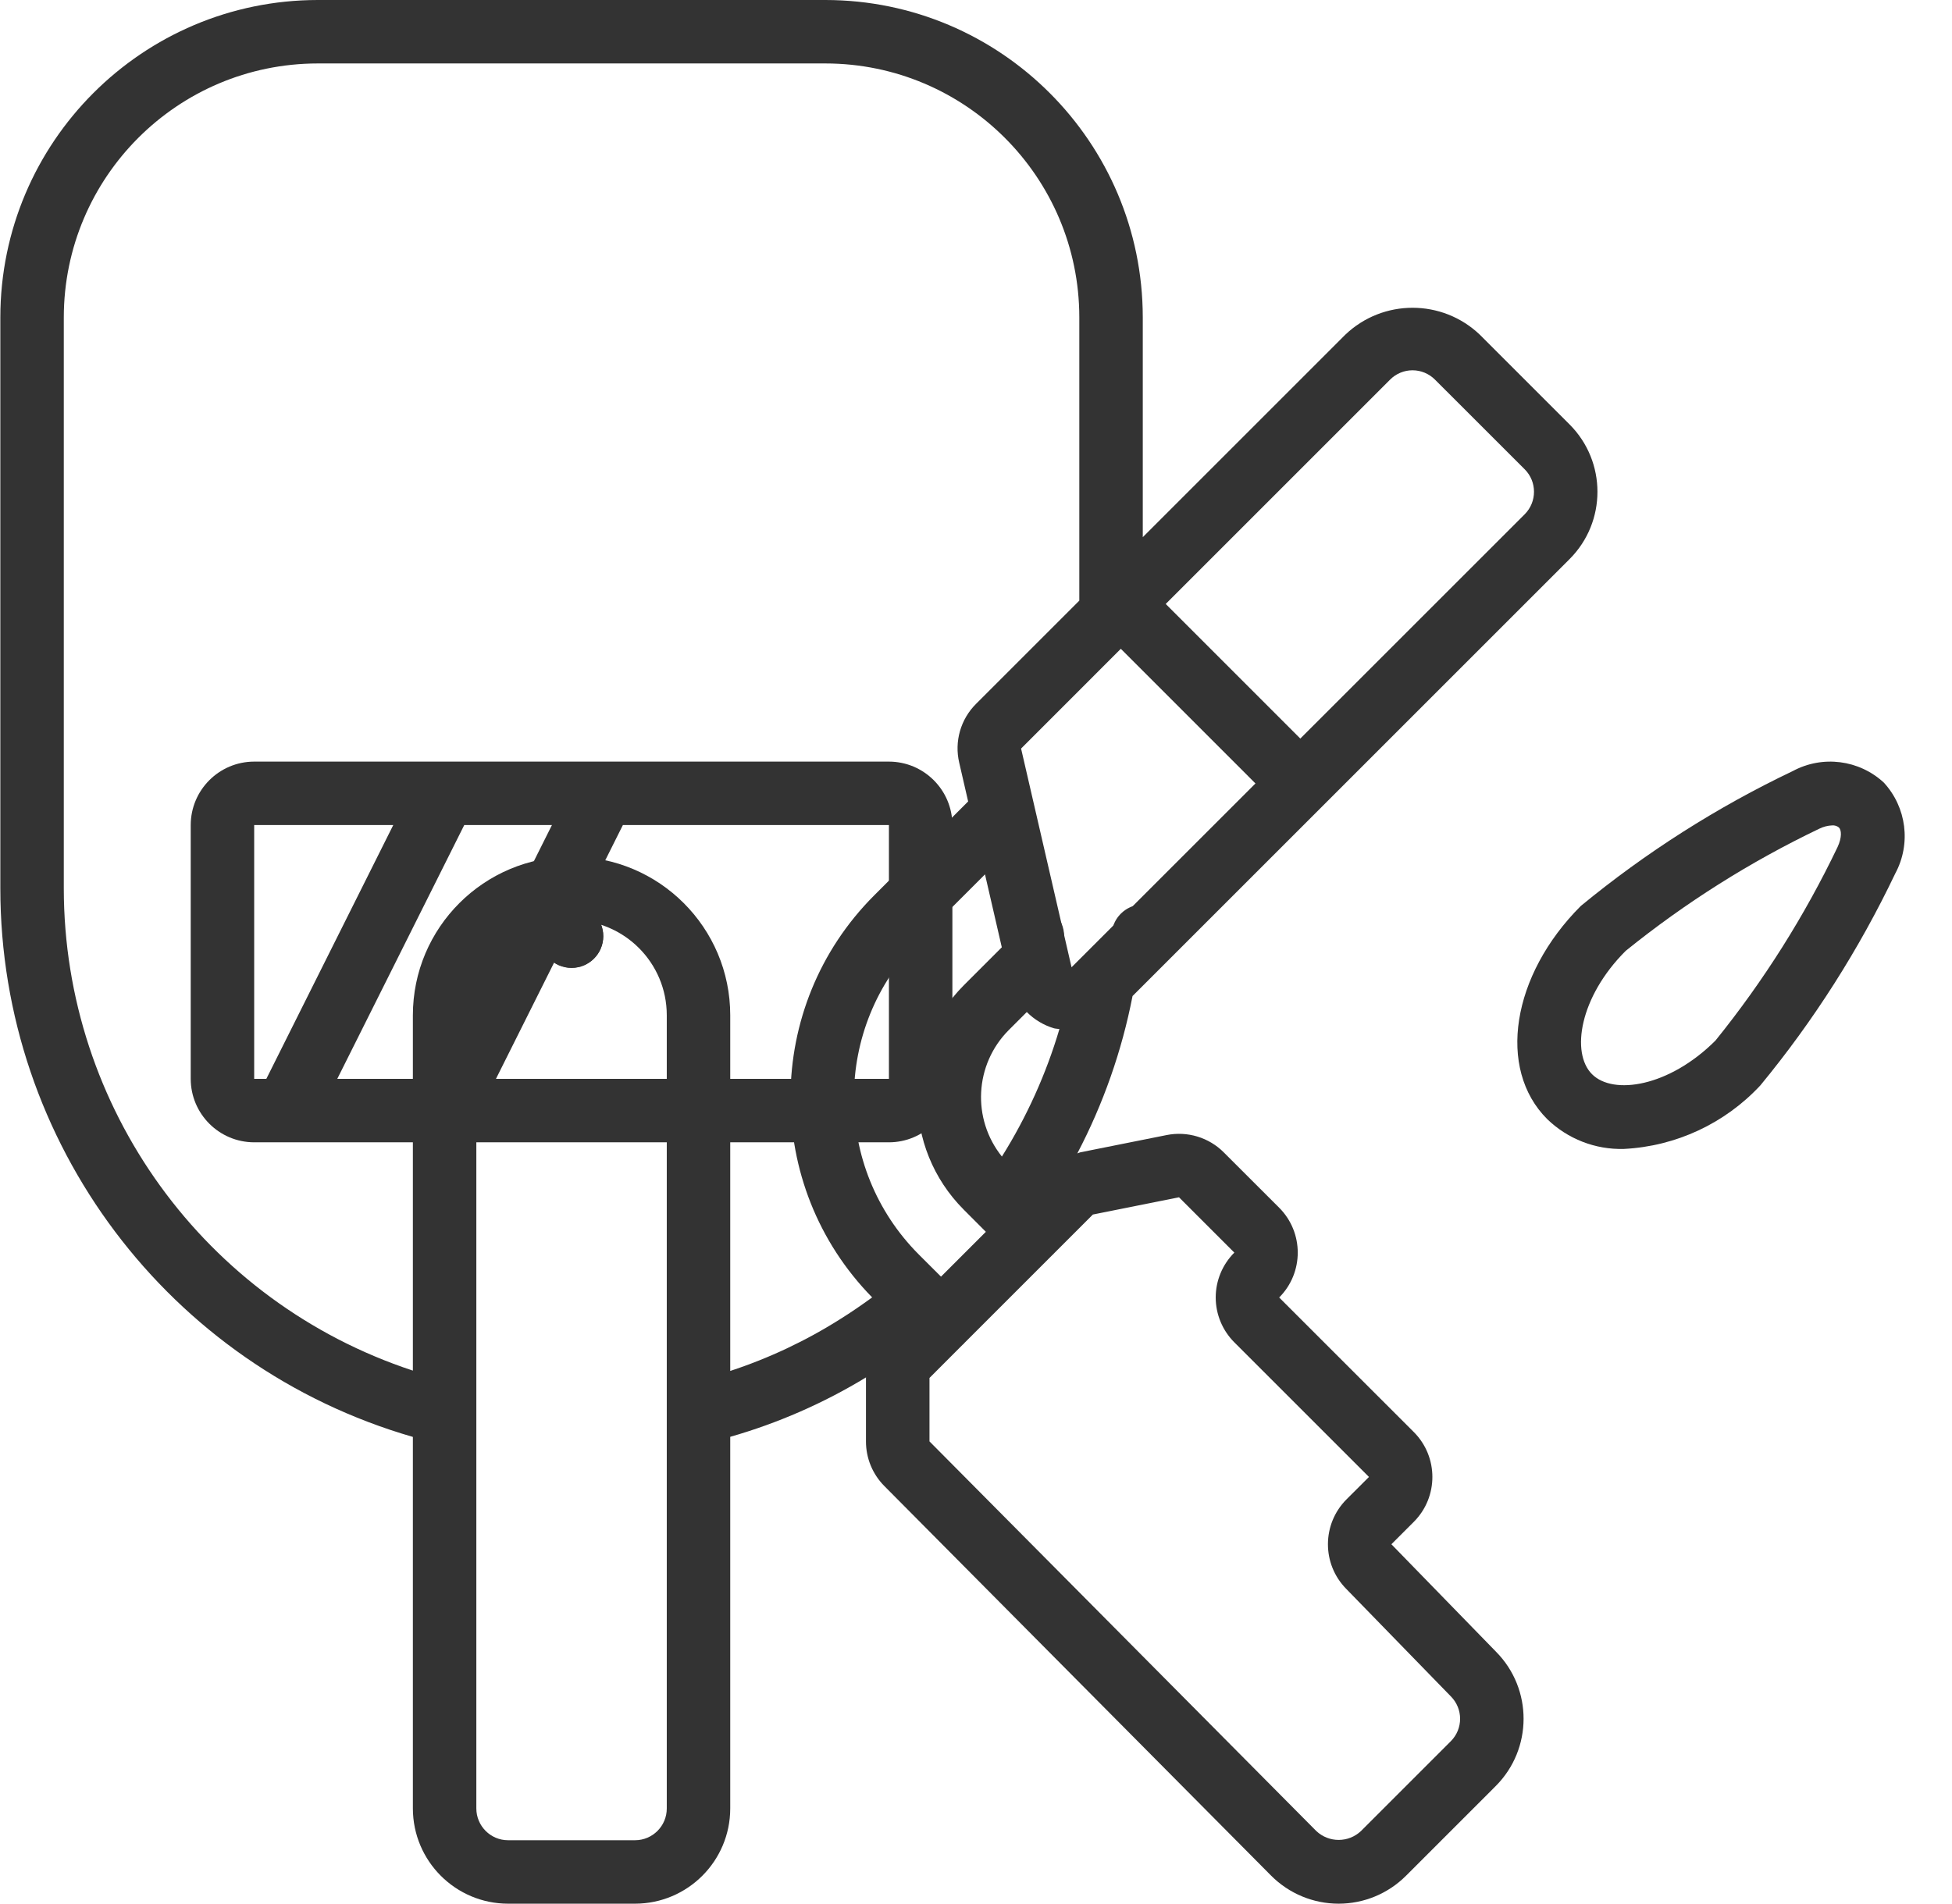 <svg width="41" height="40" viewBox="0 0 41 40" fill="none" xmlns="http://www.w3.org/2000/svg">
<path d="M32.497 23.51C32.928 23.928 33.509 24.154 34.109 24.137C35.201 24.082 36.229 23.603 36.974 22.803C38.097 21.44 39.048 19.945 39.808 18.351C40.144 17.728 40.047 16.96 39.567 16.44C39.047 15.96 38.28 15.863 37.657 16.198C36.062 16.958 34.567 17.91 33.203 19.033C31.75 20.486 31.439 22.453 32.497 23.51ZM34.146 19.976C35.397 18.965 36.762 18.104 38.212 17.41C38.297 17.368 38.389 17.344 38.484 17.34C38.534 17.336 38.584 17.352 38.624 17.383C38.678 17.436 38.692 17.588 38.597 17.794C37.903 19.244 37.042 20.609 36.032 21.86C35.059 22.833 33.884 23.013 33.439 22.567C32.993 22.122 33.174 20.947 34.146 19.976Z" fill="#333333"/>
<path d="M18.671 23.998C19.406 23.997 20.003 23.401 20.004 22.665V17.333C20.003 16.597 19.406 16.001 18.671 16H5.339C4.603 16.001 4.007 16.597 4.006 17.333V22.665C4.007 23.401 4.603 23.997 5.339 23.998H18.671ZM11.593 17.333L8.927 22.665H7.084L9.751 17.333H11.593ZM18.671 22.665H10.417L13.083 17.333H18.671L18.671 22.665ZM5.339 17.333H8.26L5.594 22.665H5.339V17.333Z" fill="#333333"/>
<path d="M12.671 19.667C12.671 20.035 12.373 20.333 12.005 20.333C11.637 20.333 11.338 20.035 11.338 19.667C11.338 19.299 11.637 19 12.005 19C12.373 19 12.671 19.299 12.671 19.667Z" fill="#333333"/>
<path d="M22.351 19.667C22.351 20.035 22.052 20.333 21.684 20.333C21.316 20.333 21.018 20.035 21.018 19.667C21.018 19.298 21.316 19 21.684 19C22.052 19 22.351 19.298 22.351 19.667Z" fill="#333333"/>
<path d="M24.485 20.138C24.675 19.947 24.732 19.661 24.629 19.412C24.526 19.162 24.283 19 24.013 19C23.744 19 23.5 19.162 23.397 19.412C23.294 19.661 23.351 19.947 23.542 20.138C23.802 20.398 24.224 20.398 24.485 20.138Z" fill="#333333"/>
<path d="M12.671 19.667C12.671 20.035 12.373 20.333 12.005 20.333C11.637 20.333 11.338 20.035 11.338 19.667C11.338 19.298 11.637 19 12.005 19C12.373 19 12.671 19.298 12.671 19.667Z" fill="#333333"/>
<path d="M8.672 30.187V37.993C8.674 39.097 9.568 39.992 10.672 39.993H13.338C14.442 39.992 15.337 39.097 15.338 37.993V30.185C16.34 29.898 17.3 29.478 18.191 28.936L18.189 28.948V30.281C18.188 30.634 18.328 30.972 18.578 31.222L26.702 39.407C27.077 39.782 27.586 39.993 28.117 39.993C28.647 39.993 29.156 39.782 29.531 39.407L31.416 37.522C32.194 36.743 32.197 35.482 31.423 34.7L29.225 32.442L29.697 31.97C30.216 31.449 30.215 30.606 29.697 30.086L26.868 27.258C27.388 26.737 27.388 25.893 26.868 25.372L25.706 24.211C25.392 23.895 24.939 23.758 24.502 23.846L22.692 24.208C22.67 24.213 22.65 24.225 22.628 24.231C23.173 23.191 23.564 22.078 23.788 20.925L32.968 11.745C33.748 10.964 33.748 9.699 32.968 8.917L31.083 7.032C30.292 6.277 29.047 6.277 28.256 7.032L24.003 11.285V6.666C23.999 2.986 21.017 0.004 17.338 0H6.673C2.993 0.004 0.011 2.986 0.007 6.666V18.663C0.007 24.005 3.54 28.704 8.672 30.187ZM14.005 37.993C14.005 38.361 13.706 38.66 13.338 38.66H10.672C10.304 38.66 10.006 38.361 10.005 37.993V21.329C10.005 20.225 10.901 19.33 12.005 19.33C13.11 19.33 14.005 20.225 14.005 21.329V37.993ZM23.542 13.63L26.37 16.459L22.507 20.321L21.447 15.726L23.542 13.63ZM21.044 24.297C20.409 23.505 20.47 22.363 21.185 21.643L21.567 21.261C21.726 21.421 21.923 21.539 22.139 21.603C22.177 21.613 22.214 21.611 22.252 21.619C21.973 22.562 21.566 23.463 21.044 24.297ZM21.042 19.901L20.243 20.7C18.944 22.003 18.944 24.111 20.243 25.413L20.707 25.878L19.765 26.82L19.3 26.356C17.481 24.533 17.481 21.581 19.3 19.758L20.689 18.369L21.042 19.901ZM22.955 25.515L24.764 25.153L25.926 26.315C25.676 26.565 25.535 26.904 25.535 27.257C25.535 27.611 25.676 27.95 25.926 28.2L28.754 31.028L28.281 31.5C27.765 32.019 27.762 32.857 28.276 33.379L30.473 35.637C30.733 35.898 30.733 36.319 30.473 36.58L28.588 38.465C28.325 38.716 27.911 38.716 27.647 38.466L19.523 30.281V28.948L20.224 28.246C20.228 28.242 20.234 28.241 20.238 28.237C20.242 28.233 20.243 28.227 20.247 28.223L22.11 26.36C22.114 26.356 22.119 26.355 22.123 26.351C22.127 26.347 22.128 26.342 22.132 26.338L22.955 25.515ZM29.199 7.974C29.323 7.849 29.493 7.779 29.669 7.779C29.846 7.779 30.015 7.85 30.14 7.975L32.026 9.86C32.285 10.12 32.285 10.542 32.026 10.803L27.312 15.516L24.485 12.688L29.199 7.974ZM1.34 6.666C1.344 3.722 3.729 1.336 6.673 1.333H17.338C20.281 1.336 22.667 3.722 22.67 6.666V12.618L20.505 14.783C20.177 15.107 20.042 15.577 20.148 16.025L20.335 16.837L18.357 18.815C16.035 21.143 16.018 24.907 18.319 27.256C18.099 27.416 17.876 27.57 17.648 27.712C16.926 28.169 16.15 28.534 15.338 28.801V21.329C15.338 19.489 13.846 17.997 12.005 17.997C10.165 17.997 8.672 19.489 8.672 21.329V28.794C4.298 27.354 1.342 23.269 1.34 18.663V6.666Z" fill="#333333"/>
</svg>
